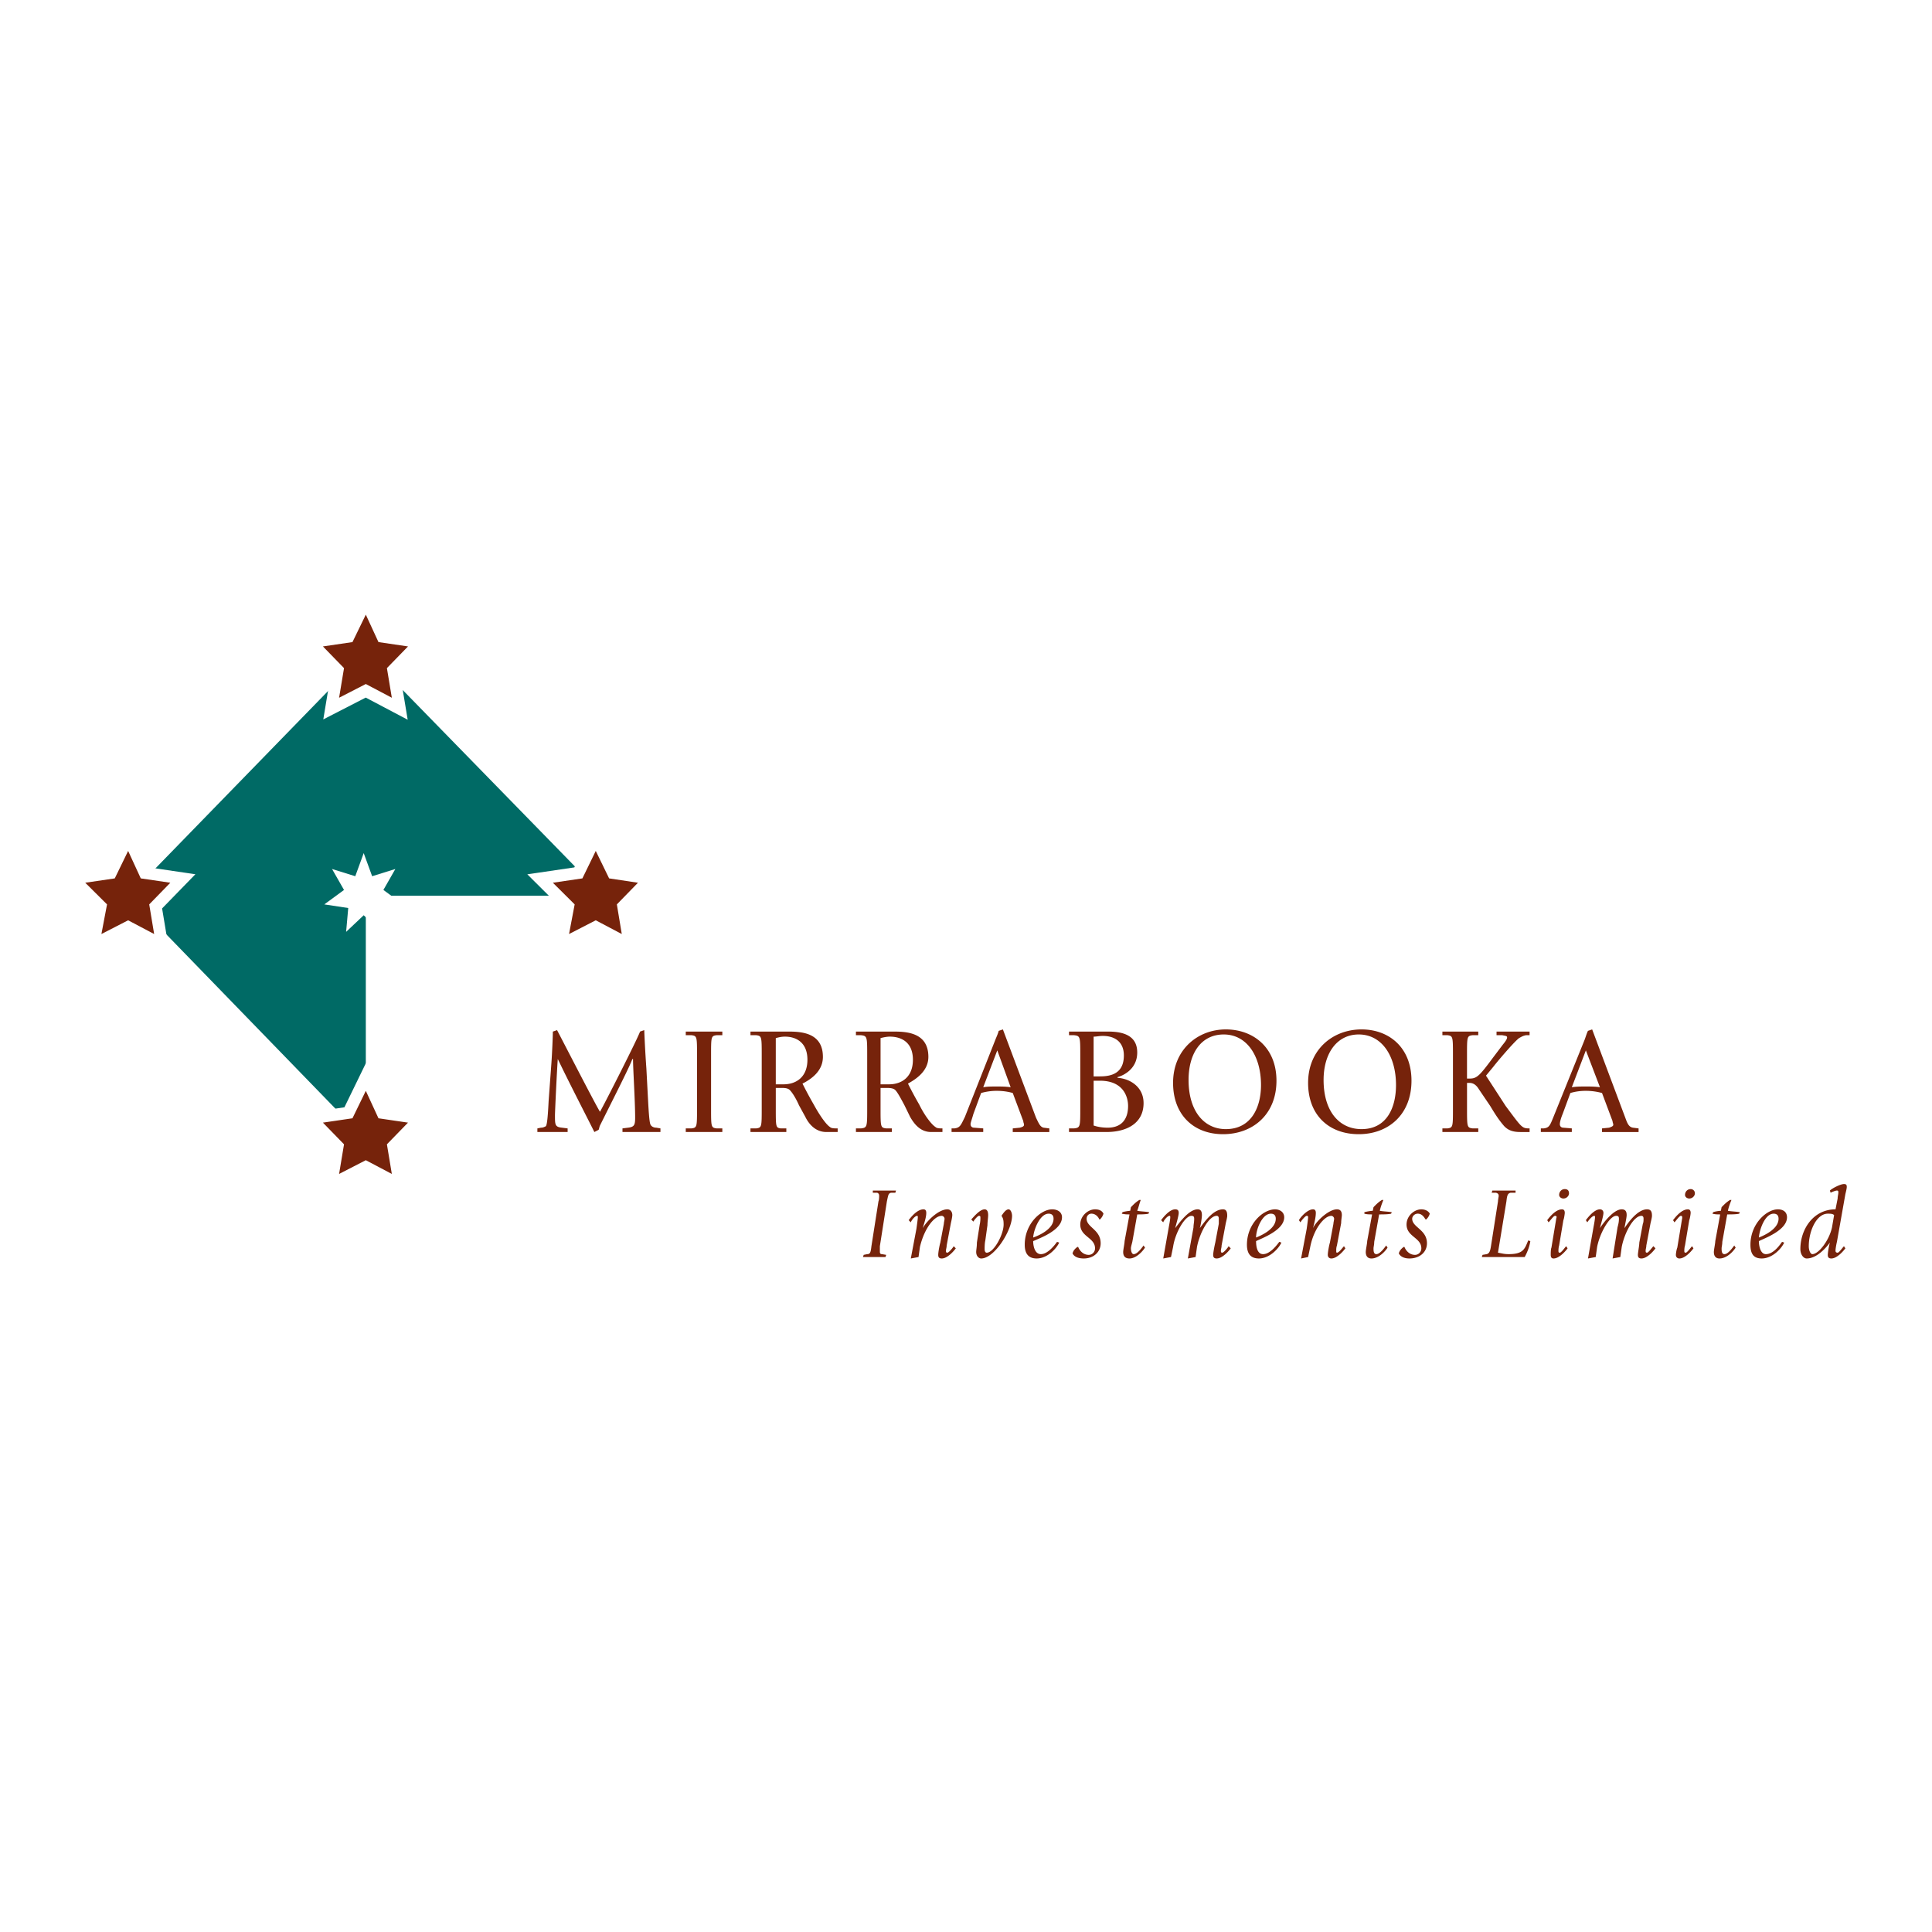 <svg xmlns="http://www.w3.org/2000/svg" width="2500" height="2500" viewBox="0 0 192.756 192.756"><g fill-rule="evenodd" clip-rule="evenodd"><path fill="#fff" d="M0 0h192.756v192.756H0V0z"/><path fill="#006a65" d="M36.497 89.367h23.714L36.497 65.072 12.854 89.367l23.643 24.368V89.367z"/><path fill="#fff" d="M36.287 85.114l.842 2.307 2.315-.721-1.193 2.091 1.965 1.441-2.385.361.21 2.379-1.754-1.658-1.754 1.658.211-2.379-2.386-.361 1.965-1.441-1.194-2.091 2.316.721.842-2.307z"/><path fill="#fff" stroke="#fff" stroke-width="2.403" stroke-miterlimit="2.613" d="M36.497 61.323l1.263 2.739 2.947.433-2.105 2.163.491 2.956-2.596-1.37-2.666 1.37.491-2.956-2.104-2.163 2.947-.433 1.332-2.739zM59.439 84.897l1.333 2.74 2.877.433-2.105 2.162.491 2.956-2.596-1.37-2.666 1.37.561-2.956-2.174-2.162 2.946-.433 1.333-2.74zM12.784 84.897l1.262 2.74 2.947.433-2.105 2.162.491 2.956-2.595-1.37-2.666 1.37.561-2.956-2.175-2.162 2.947-.433 1.333-2.74zM36.497 108.833l1.263 2.739 2.947.433-2.105 2.163.491 2.956-2.596-1.37-2.666 1.37.491-2.956-2.104-2.163 2.947-.433 1.332-2.739z"/><path fill="#76230b" d="M36.497 61.323l1.263 2.739 2.947.433-2.105 2.163.491 2.956-2.596-1.37-2.666 1.37.492-2.956-2.105-2.163 2.947-.433 1.332-2.739zM59.439 84.897l1.333 2.74 2.877.433-2.105 2.162.491 2.956-2.596-1.37-2.666 1.37.561-2.956-2.174-2.162 2.946-.433 1.333-2.74zM12.784 84.897l1.262 2.74 2.947.433-2.105 2.162.491 2.956-2.595-1.37-2.666 1.37.561-2.956-2.175-2.162 2.947-.433 1.333-2.74zM36.497 108.833l1.263 2.739 2.947.433-2.105 2.163.491 2.956-2.596-1.37-2.666 1.37.492-2.956-2.105-2.163 2.947-.433 1.332-2.739zM53.616 112.942h3.017v-.361l-.561-.071c-.702-.072-.702-.288-.702-1.226 0-.433.21-4.758.281-5.623l.421.865c.982 2.018 2.876 5.695 3.228 6.416l.421-.217c.07-.145.07-.288.14-.433 1.473-2.955 3.017-5.983 3.227-6.632h.07c0 1.009.21 4.181.21 5.839 0 .722-.07.938-.702 1.01l-.561.071v.361h3.789v-.361l-.421-.071c-.281 0-.491-.145-.562-.288-.14-.217-.21-1.658-.28-2.956l-.141-2.668c-.14-1.946-.21-3.677-.21-3.821l-.421.145c-.28.793-3.578 7.281-3.999 8.003-.491-.794-3.859-7.354-4.28-8.147l-.421.145c0 .433-.07 2.091-.141 3.1l-.28 3.821c-.07 1.37-.141 2.38-.281 2.523-.14.072-.281.145-.491.145l-.351.071v.36h.001zM68.419 112.942h3.648v-.361h-.562c-.561-.071-.561-.144-.561-2.018V105.3c0-1.874 0-1.946.561-2.019h.562v-.36h-3.648v.36h.562c.561.072.561.145.561 2.019v5.264c0 1.874 0 1.946-.561 2.018h-.562v.36zM74.875 112.942h3.578v-.361h-.561c-.491-.071-.491-.144-.491-2.018v-2.02h.491c.351 0 .701 0 .912.217.21.217.561.721.912 1.514l.631 1.153c.421.865 1.123 1.515 2.104 1.515h1.123v-.361c-.351 0-.631 0-.771-.144-.351-.216-.982-1.081-1.614-2.235a38.454 38.454 0 0 1-1.123-2.09c.842-.433 2.035-1.227 2.035-2.668 0-2.307-1.964-2.523-3.368-2.523h-3.858v.36h.561c.561.072.561.145.561 2.019v5.264c0 1.874 0 1.946-.561 2.018h-.561v.36zm2.525-9.372c.281-.072.562-.145.912-.145 1.123 0 2.245.577 2.245 2.307s-1.123 2.451-2.386 2.451H77.4v-4.613zM85.398 112.942h3.578v-.361h-.562c-.561-.071-.561-.144-.561-2.018v-2.02h.561c.281 0 .702 0 .913.217s.491.721.912 1.514l.562 1.153c.491.865 1.123 1.515 2.104 1.515h1.123v-.361c-.281 0-.562 0-.702-.144-.351-.216-1.052-1.081-1.614-2.235a38.454 38.454 0 0 1-1.123-2.09c.771-.433 2.035-1.227 2.035-2.668 0-2.307-1.965-2.523-3.368-2.523h-3.859v.36h.491c.632.072.632.145.632 2.019v5.264c0 1.874 0 1.946-.632 2.018h-.491v.36h.001zm2.456-9.372c.281-.072.631-.145.912-.145 1.193 0 2.315.577 2.315 2.307s-1.122 2.451-2.385 2.451h-.842v-4.613zM94.94 112.942h3.158v-.361l-.912-.071c-.141 0-.352-.072-.352-.36 0-.145.141-.505.282-1.01l.771-2.091a5.7 5.7 0 0 1 1.543-.216c.561 0 1.123.072 1.613.216l1.053 2.812c0 .145.07.217.07.361s-.141.216-.42.288l-.703.071v.361h3.648v-.361l-.561-.071c-.352-.072-.492-.433-.771-1.01l-3.299-8.795-.42.144c-.07.289-.211.577-.352.938l-3.016 7.642c-.421.865-.491 1.082-1.053 1.153h-.28v.36h.001zm4.56-8.146l1.334 3.677c-.492-.072-.982-.072-1.404-.072-.49 0-.912 0-1.332.072l1.402-3.677zM106.656 112.942h3.719c2.035 0 3.719-.865 3.719-2.884 0-1.658-1.404-2.451-2.596-2.523v-.072c.561-.145 1.963-.793 1.963-2.451 0-1.153-.631-2.091-2.875-2.091h-3.93v.36h.49c.633.072.633.145.633 2.019v5.264c0 1.874 0 1.946-.633 2.018h-.49v.36zm2.455-9.516c.281 0 .562-.072.912-.072 1.264 0 2.105.649 2.105 1.946 0 1.803-1.264 2.091-2.385 2.091h-.633v-3.965h.001zm0 4.397h.633c2.314 0 2.805 1.586 2.805 2.523 0 1.37-.701 2.163-2.033 2.163-.492 0-.982-.072-1.404-.217v-4.469h-.001zM122.021 113.158c2.945 0 5.332-1.946 5.332-5.335 0-3.316-2.316-5.118-5.053-5.118-2.805 0-5.262 2.019-5.262 5.335.001 3.244 2.107 5.118 4.983 5.118zm-3.437-5.407c0-2.667 1.262-4.542 3.508-4.542 2.314 0 3.719 2.163 3.719 5.047 0 2.235-.982 4.397-3.51 4.397-2.174 0-3.717-1.801-3.717-4.902zM135.562 113.158c2.945 0 5.262-1.946 5.262-5.335 0-3.316-2.246-5.118-4.982-5.118-2.875 0-5.332 2.019-5.332 5.335 0 3.244 2.105 5.118 5.052 5.118zm-3.507-5.407c0-2.667 1.332-4.542 3.508-4.542 2.314 0 3.717 2.163 3.717 5.047 0 2.235-.91 4.397-3.438 4.397-2.244 0-3.787-1.801-3.787-4.902zM143.91 112.942h3.578v-.361h-.561c-.562-.071-.562-.144-.562-2.018v-2.523h.211c.281 0 .633.072.982.648l1.123 1.658c.35.577.771 1.298 1.402 2.019.422.433.912.577 1.615.577h.91v-.361c-.771 0-.771-.071-2.385-2.234l-1.965-3.028.771-.937c.211-.289 1.965-2.379 2.527-2.812.279-.145.35-.217.701-.289h.35v-.36h-3.297v.36h.562c.35.072.49.072.49.217 0 .072 0 .216-.422.721l-.98 1.298c-1.334 1.802-1.615 2.091-2.316 2.091h-.281V105.3c0-1.874 0-1.946.562-2.019h.561v-.36h-3.578v.36h.492c.561.072.561.145.561 2.019v5.264c0 1.874 0 1.946-.561 2.018h-.492v.36h.002zM153.732 112.942h3.088v-.361l-.842-.071c-.141 0-.352-.072-.352-.36 0-.145.07-.505.281-1.01l.771-2.091c.49-.144.982-.216 1.543-.216a6.2 6.2 0 0 1 1.613.216l1.053 2.812c0 .145.07.217.07.361s-.211.216-.42.288l-.703.071v.361h3.648v-.361l-.561-.071c-.422-.072-.561-.433-.771-1.01l-3.299-8.795-.42.144c-.141.289-.211.577-.352.938l-3.086 7.642c-.352.865-.422 1.082-.982 1.153h-.281v.36h.002zm4.491-8.146l1.404 3.677c-.492-.072-.982-.072-1.404-.072-.49 0-.912 0-1.402.072l1.402-3.677zM88.485 119.863c.141-.649.141-.793.421-.865h.421l.07-.216h-2.315v.216h.421c.21.072.21.216.21.36 0 0 0 .36-.07.505l-.701 4.47c-.07.648-.141.793-.421.793l-.351.072-.07.216h2.245l.07-.216-.421-.072c-.21 0-.21-.145-.21-.288v-.505l.701-4.47zM90.871 125.559l.771-.145.141-1.009c.421-1.803 1.403-3.101 2.175-3.101.14 0 .28.145.28.289s-.07.36-.07.504l-.351 1.875c-.07.216-.21.937-.21 1.226 0 .216.07.36.351.36.561 0 1.193-.721 1.403-1.01l-.21-.216c-.07.145-.491.648-.632.648-.14 0-.14-.072-.14-.216 0-.145.07-.288.07-.505l.421-2.234c.07-.289.14-.649.14-.793 0-.361-.21-.577-.491-.577-.912 0-2.104 1.226-2.456 1.874.07-.288.351-1.009.351-1.514 0-.217-.07-.36-.281-.36-.631 0-1.263.793-1.474 1.081l.211.217c.07-.217.421-.649.631-.649.07 0 .07.072.07.145 0 .145-.07.648-.14 1.153l-.56 2.957zM98.518 122.242c0-.36.07-.721.07-1.009 0-.289-.07-.577-.352-.577-.49 0-1.121.793-1.333 1.009l.211.217c.07-.145.42-.577.561-.577s.141.072.141.217c0 .072 0 .36-.07.648l-.281 1.803c0 .433-.07.721-.07.937 0 .434.281.649.492.649 1.332 0 3.086-2.812 3.086-4.254 0-.288-.139-.648-.35-.648-.281 0-.562.433-.701.648.139.217.209.36.209.865 0 1.01-.982 2.812-1.684 2.812-.141 0-.211-.144-.211-.36 0-.144 0-.576.07-.865l.212-1.515zM105.463 123.9c-.209.288-.912 1.226-1.613 1.226-.631 0-.771-.865-.771-1.298.631-.288 2.877-1.081 2.877-2.379 0-.505-.422-.793-.982-.793-1.123 0-2.736 1.441-2.736 3.532 0 .865.352 1.37 1.193 1.37 1.121 0 2.033-1.081 2.244-1.586l-.212-.072zm-.842-2.811c.211 0 .492.072.492.505 0 1.009-1.404 1.657-2.035 1.874.07-.865.701-2.379 1.543-2.379zM109.744 121.665c.209-.216.279-.36.35-.576-.141-.289-.42-.433-.842-.433-.701 0-1.473.648-1.473 1.514 0 1.226 1.473 1.298 1.473 2.379 0 .36-.281.649-.631.649-.561 0-.912-.433-1.053-.793h-.07c-.211.144-.42.36-.49.648.139.289.49.505 1.121.505.982 0 1.684-.649 1.684-1.514 0-1.37-1.402-1.586-1.402-2.451 0-.217.141-.505.492-.505.42 0 .701.36.771.576h.07v.001zM114.094 124.261c-.211.288-.633.865-.982.865-.211 0-.281-.36-.281-.577 0-.144.07-.36.141-.648l.49-2.739c.281 0 .844 0 1.123-.072l.07-.145c-.35-.072-.842-.072-1.193-.145.141-.359.211-.721.352-1.081h-.141c-.352.217-.561.433-.842.722l-.07.359c-.07 0-.631.072-.771.145l-.07.145c.352.072.492.072.771.072l-.49 2.667c0 .217-.141.865-.141 1.081 0 .434.211.649.631.649.631 0 1.264-.649 1.545-1.081l-.142-.217zM116.057 125.559l.773-.145.209-1.009c.211-1.442 1.193-3.101 1.824-3.101.211 0 .281.072.281.289 0 .36-.07.576-.07.865l-.561 3.1.771-.145.141-1.009c.279-1.442 1.191-3.101 1.965-3.101.209 0 .209.217.209.289v.504l-.35 1.875c-.07.288-.211 1.009-.211 1.226 0 .216.07.36.352.36.561 0 1.191-.721 1.402-1.01l-.211-.216c-.07.145-.49.648-.631.648s-.141-.072-.141-.216c0-.145.07-.288.07-.505l.42-2.234c.07-.289.141-.577.141-.722 0-.36-.07-.648-.42-.648-1.053 0-1.965 1.441-2.316 1.874.07-.145.211-1.009.211-1.297 0-.289-.07-.577-.42-.577-.912 0-1.895 1.441-2.246 1.874.07-.288.352-1.226.352-1.514 0-.217-.07-.36-.352-.36-.561 0-1.193.793-1.402 1.081l.209.217c.07-.217.422-.649.633-.649.07 0 .07.072.07.145 0 .145-.07.577-.141.937l-.561 3.174zM127.633 123.9c-.209.288-.91 1.226-1.613 1.226-.631 0-.701-.865-.701-1.298.561-.288 2.807-1.081 2.807-2.379 0-.505-.422-.793-.912-.793-1.193 0-2.807 1.441-2.807 3.532 0 .865.352 1.37 1.193 1.37 1.123 0 2.033-1.081 2.244-1.586l-.211-.072zm-.842-2.811c.211 0 .492.072.492.505 0 1.009-1.404 1.657-1.965 1.874 0-.865.631-2.379 1.473-2.379zM129.809 125.559l.701-.145.211-1.009c.352-1.803 1.402-3.101 2.105-3.101.141 0 .279.145.279.289s-.07.36-.07.504l-.35 1.875c-.07.216-.211.937-.211 1.226 0 .216.141.36.352.36.561 0 1.191-.721 1.402-1.01l-.141-.216c-.141.145-.49.648-.701.648-.07 0-.07-.072-.07-.216 0-.145 0-.288.07-.505l.422-2.234c0-.289.068-.649.068-.793 0-.361-.139-.577-.49-.577-.842 0-2.105 1.226-2.385 1.874.07-.288.279-1.009.279-1.514 0-.217-.07-.36-.279-.36-.562 0-1.264.793-1.404 1.081l.141.217c.141-.217.492-.649.631-.649.141 0 .141.072.141.145 0 .145-.07.648-.141 1.153l-.56 2.957zM138.299 124.261c-.211.288-.633.865-.982.865-.281 0-.281-.36-.281-.577 0-.144.07-.36.07-.648l.49-2.739c.352 0 .912 0 1.193-.072l.07-.145c-.352-.072-.842-.072-1.193-.145.07-.359.211-.721.352-1.081h-.141c-.352.217-.561.433-.842.722l-.07.359c-.141 0-.631.072-.842.145v.145c.281.072.49.072.771.072l-.49 2.667c0 .217-.141.865-.141 1.081 0 .434.211.649.561.649.701 0 1.334-.649 1.613-1.081l-.138-.217zM142.297 121.665c.211-.216.281-.36.352-.576-.141-.289-.492-.433-.842-.433-.703 0-1.475.648-1.475 1.514 0 1.226 1.475 1.298 1.475 2.379 0 .36-.281.649-.633.649-.561 0-.912-.433-1.053-.793h-.068c-.211.144-.422.36-.492.648.141.289.492.505 1.053.505 1.053 0 1.754-.649 1.754-1.514 0-1.37-1.473-1.586-1.473-2.451 0-.217.209-.505.561-.505.422 0 .631.36.771.576h.07v.001zM147.84 125.414h4.279c.281-.505.49-1.081.561-1.586l-.209-.072c-.352.865-.492 1.37-1.965 1.37-.422 0-.631-.072-1.053-.145l.842-5.118c.07-.649.141-.793.422-.865h.49v-.216h-2.314l-.07.216h.42c.281.072.281.216.281.36 0 0-.07.36-.07.505l-.701 4.47c-.07.433-.141.721-.422.793l-.42.072-.071.216zM156.258 124.333c-.141.145-.49.648-.631.648s-.141-.072-.141-.216c0 0 0-.288.07-.505l.422-2.523c.07-.144.139-.648.139-.721 0-.217-.068-.36-.279-.36-.631 0-1.264.793-1.473 1.081l.139.217c.141-.145.492-.649.633-.649.139 0 .209.072.139.217l-.49 2.956c-.07.144-.07.576-.07.721 0 .216.07.36.281.36.561 0 1.191-.721 1.402-1.01l-.141-.216zm-.279-4.758c.35 0 .561-.289.561-.505 0-.288-.141-.433-.422-.433-.35 0-.561.288-.561.576 0 .218.211.362.422.362zM158.434 125.559l.771-.145.141-1.009c.281-1.442 1.264-3.101 1.895-3.101.211 0 .279.072.279.289 0 .36-.068.576-.139.865l-.492 3.1.771-.145.141-1.009c.281-1.442 1.193-3.101 1.965-3.101.211 0 .211.217.211.289 0 .144 0 .36-.07.504l-.352 1.875c0 .288-.141 1.009-.141 1.226 0 .216.07.36.352.36.561 0 1.193-.721 1.402-1.01l-.209-.216c-.141.145-.492.648-.633.648-.139 0-.139-.072-.139-.216 0-.145.068-.288.068-.505l.422-2.234c.07-.289.141-.577.141-.722 0-.36-.07-.648-.492-.648-.982 0-1.963 1.441-2.244 1.874 0-.145.211-1.009.211-1.297 0-.289-.07-.577-.492-.577-.842 0-1.895 1.441-2.174 1.874.07-.288.35-1.226.35-1.514 0-.217-.141-.36-.35-.36-.562 0-1.193.793-1.404 1.081l.141.217c.141-.217.49-.649.701-.649.07 0 .07.072.07.145 0 .145-.07.577-.141.937l-.56 3.174zM168.816 124.333c-.139.145-.49.648-.631.648s-.141-.072-.141-.216c0 0 0-.288.07-.505l.422-2.523c.07-.144.141-.648.141-.721 0-.217-.07-.36-.281-.36-.633 0-1.264.793-1.475 1.081l.141.217c.141-.145.492-.649.633-.649.139 0 .139.072.139.217l-.49 2.956c-.07.144-.141.576-.141.721 0 .216.141.36.352.36.561 0 1.191-.721 1.402-1.01l-.141-.216zm-.279-4.758c.35 0 .561-.289.561-.505a.41.41 0 0 0-.42-.433c-.352 0-.562.288-.562.576-.001.218.21.362.421.362zM173.027 124.261c-.211.288-.633.865-.982.865-.281 0-.281-.36-.281-.577 0-.144.07-.36.07-.648l.49-2.739c.352 0 .912 0 1.193-.072l.07-.145c-.352-.072-.842-.072-1.193-.145.07-.359.211-.721.352-1.081h-.141c-.35.217-.561.433-.842.722l-.07.359c-.141 0-.631.072-.771.145l-.07.145c.281.072.49.072.771.072l-.49 2.667c0 .217-.141.865-.141 1.081 0 .434.211.649.561.649.703 0 1.334-.649 1.613-1.081l-.139-.217zM177.797 123.9c-.209.288-.842 1.226-1.613 1.226-.561 0-.701-.865-.701-1.298.561-.288 2.807-1.081 2.807-2.379 0-.505-.352-.793-.912-.793-1.123 0-2.736 1.441-2.736 3.532 0 .865.281 1.37 1.123 1.37 1.121 0 2.033-1.081 2.244-1.586l-.212-.072zm-.842-2.811c.211 0 .492.072.492.505 0 1.009-1.404 1.657-1.965 1.874.071-.865.631-2.379 1.473-2.379zM183.971 124.333c-.139.145-.49.648-.631.648-.211 0-.211-.144-.211-.216 0-.145.07-.577.141-.865l.842-4.758c.07-.289.141-.577.141-.722 0-.216-.07-.288-.281-.288-.35 0-1.191.433-1.402.649l.07.216c.141-.072.49-.216.631-.216s.141.071.141.216-.07.36-.07.577l-.211 1.081c-2.244 0-3.508 2.019-3.508 3.965 0 .505.281.938.631.938.982 0 1.895-1.01 2.316-1.586-.141.505-.211 1.081-.211 1.226 0 .216.07.36.352.36.561 0 1.191-.721 1.402-1.01l-.142-.215zm-1.192-1.874c-.281 1.297-1.334 2.667-1.965 2.667-.141 0-.352-.288-.352-.793 0-1.514.771-3.244 1.895-3.244.281 0 .492 0 .631.145l-.209 1.225z"/></g></svg>